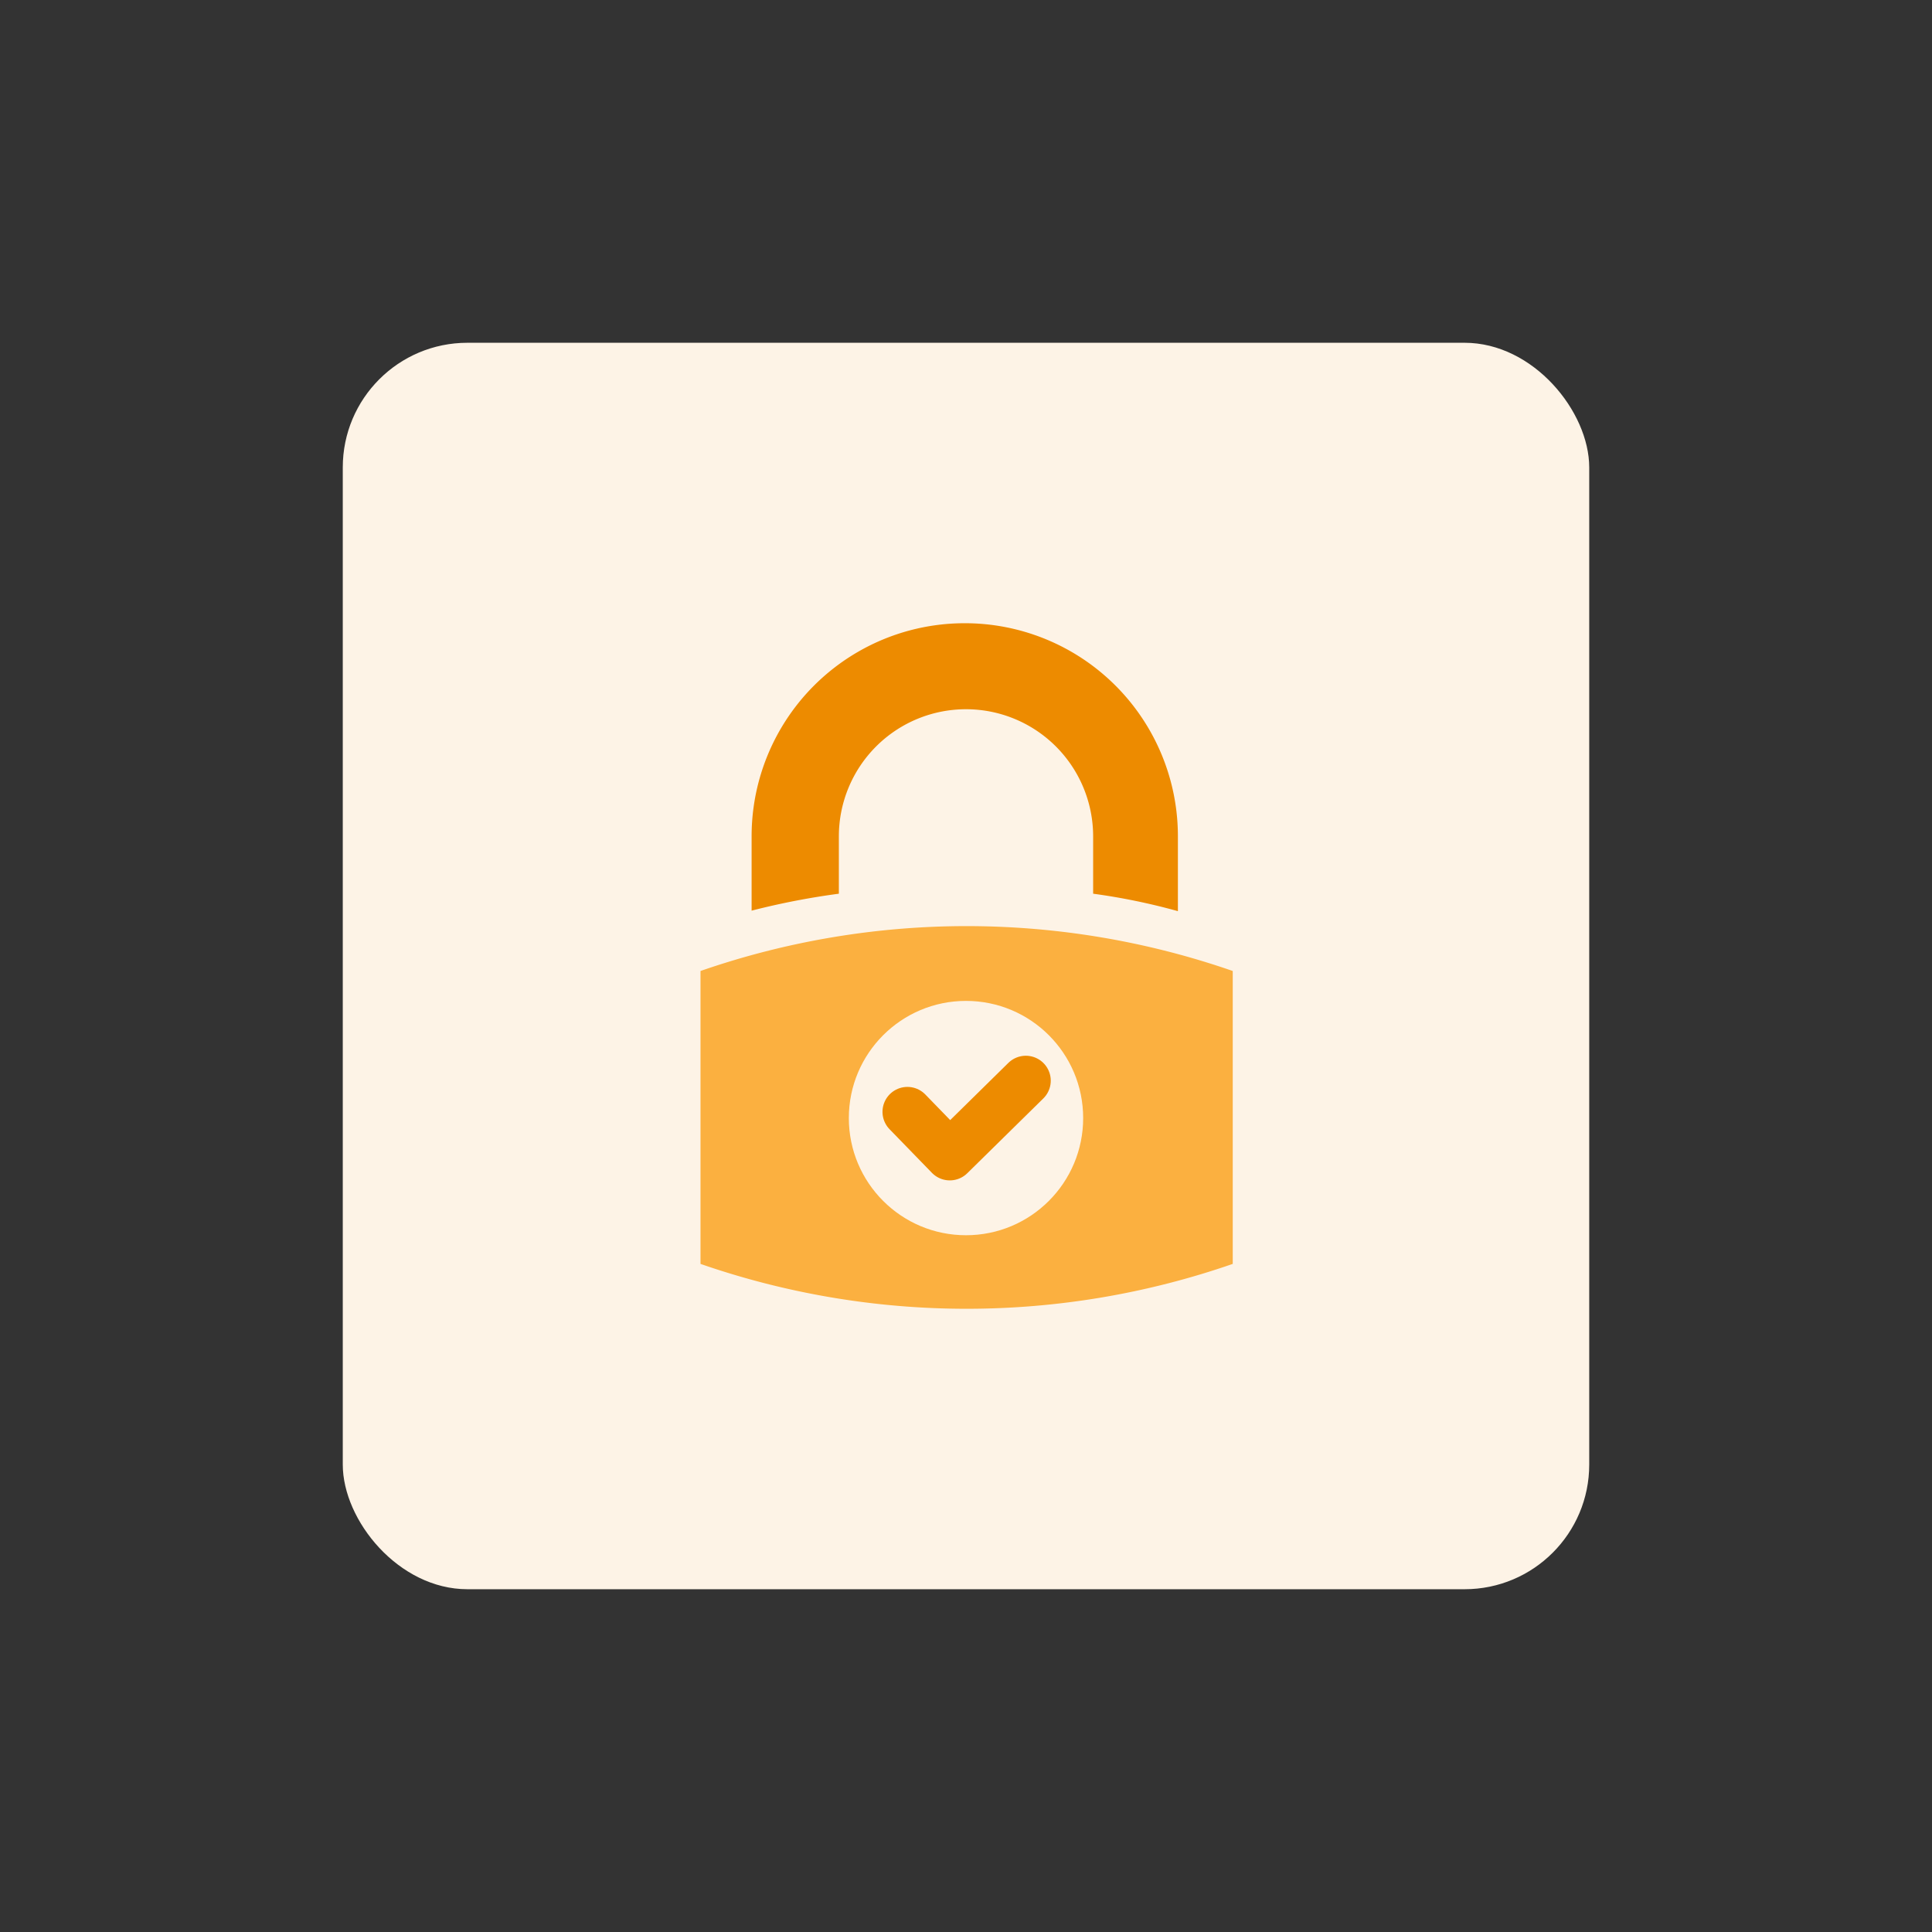 <svg id="design" xmlns="http://www.w3.org/2000/svg" viewBox="0 0 155 155"><rect x="0" y="0" width="155" height="155" fill="#333333" stroke="none"/><defs><style>.cls-1{fill:#fdf3e6;}.cls-2{fill:#fbb040;}.cls-3{fill:#ed8b00;}.cls-4{fill:none;stroke:#ed8b00;stroke-linecap:round;stroke-linejoin:round;stroke-width:4px;}</style></defs><rect class="cls-1" x="27.5" y="27.5" width="100" height="100" rx="10"/><path class="cls-2" d="M56.2,77.9h0v23.5h0a65.11,65.11,0,0,0,42.7,0V77.9A65.11,65.11,0,0,0,56.2,77.9Z"/><path class="cls-3" d="M67.3,71.7V67.1a10.2,10.2,0,0,1,20.4,0v4.6a50.62,50.62,0,0,1,6.8,1.4v-6A17.09,17.09,0,0,0,77.42,50h0A17.09,17.09,0,0,0,60.3,67.06v6A59.32,59.32,0,0,1,67.3,71.7Z"/><circle class="cls-1" cx="77.5" cy="89.7" r="9.4"/><polyline class="cls-4" points="72.8 89.2 76.2 92.7 82.3 86.7"/></svg>